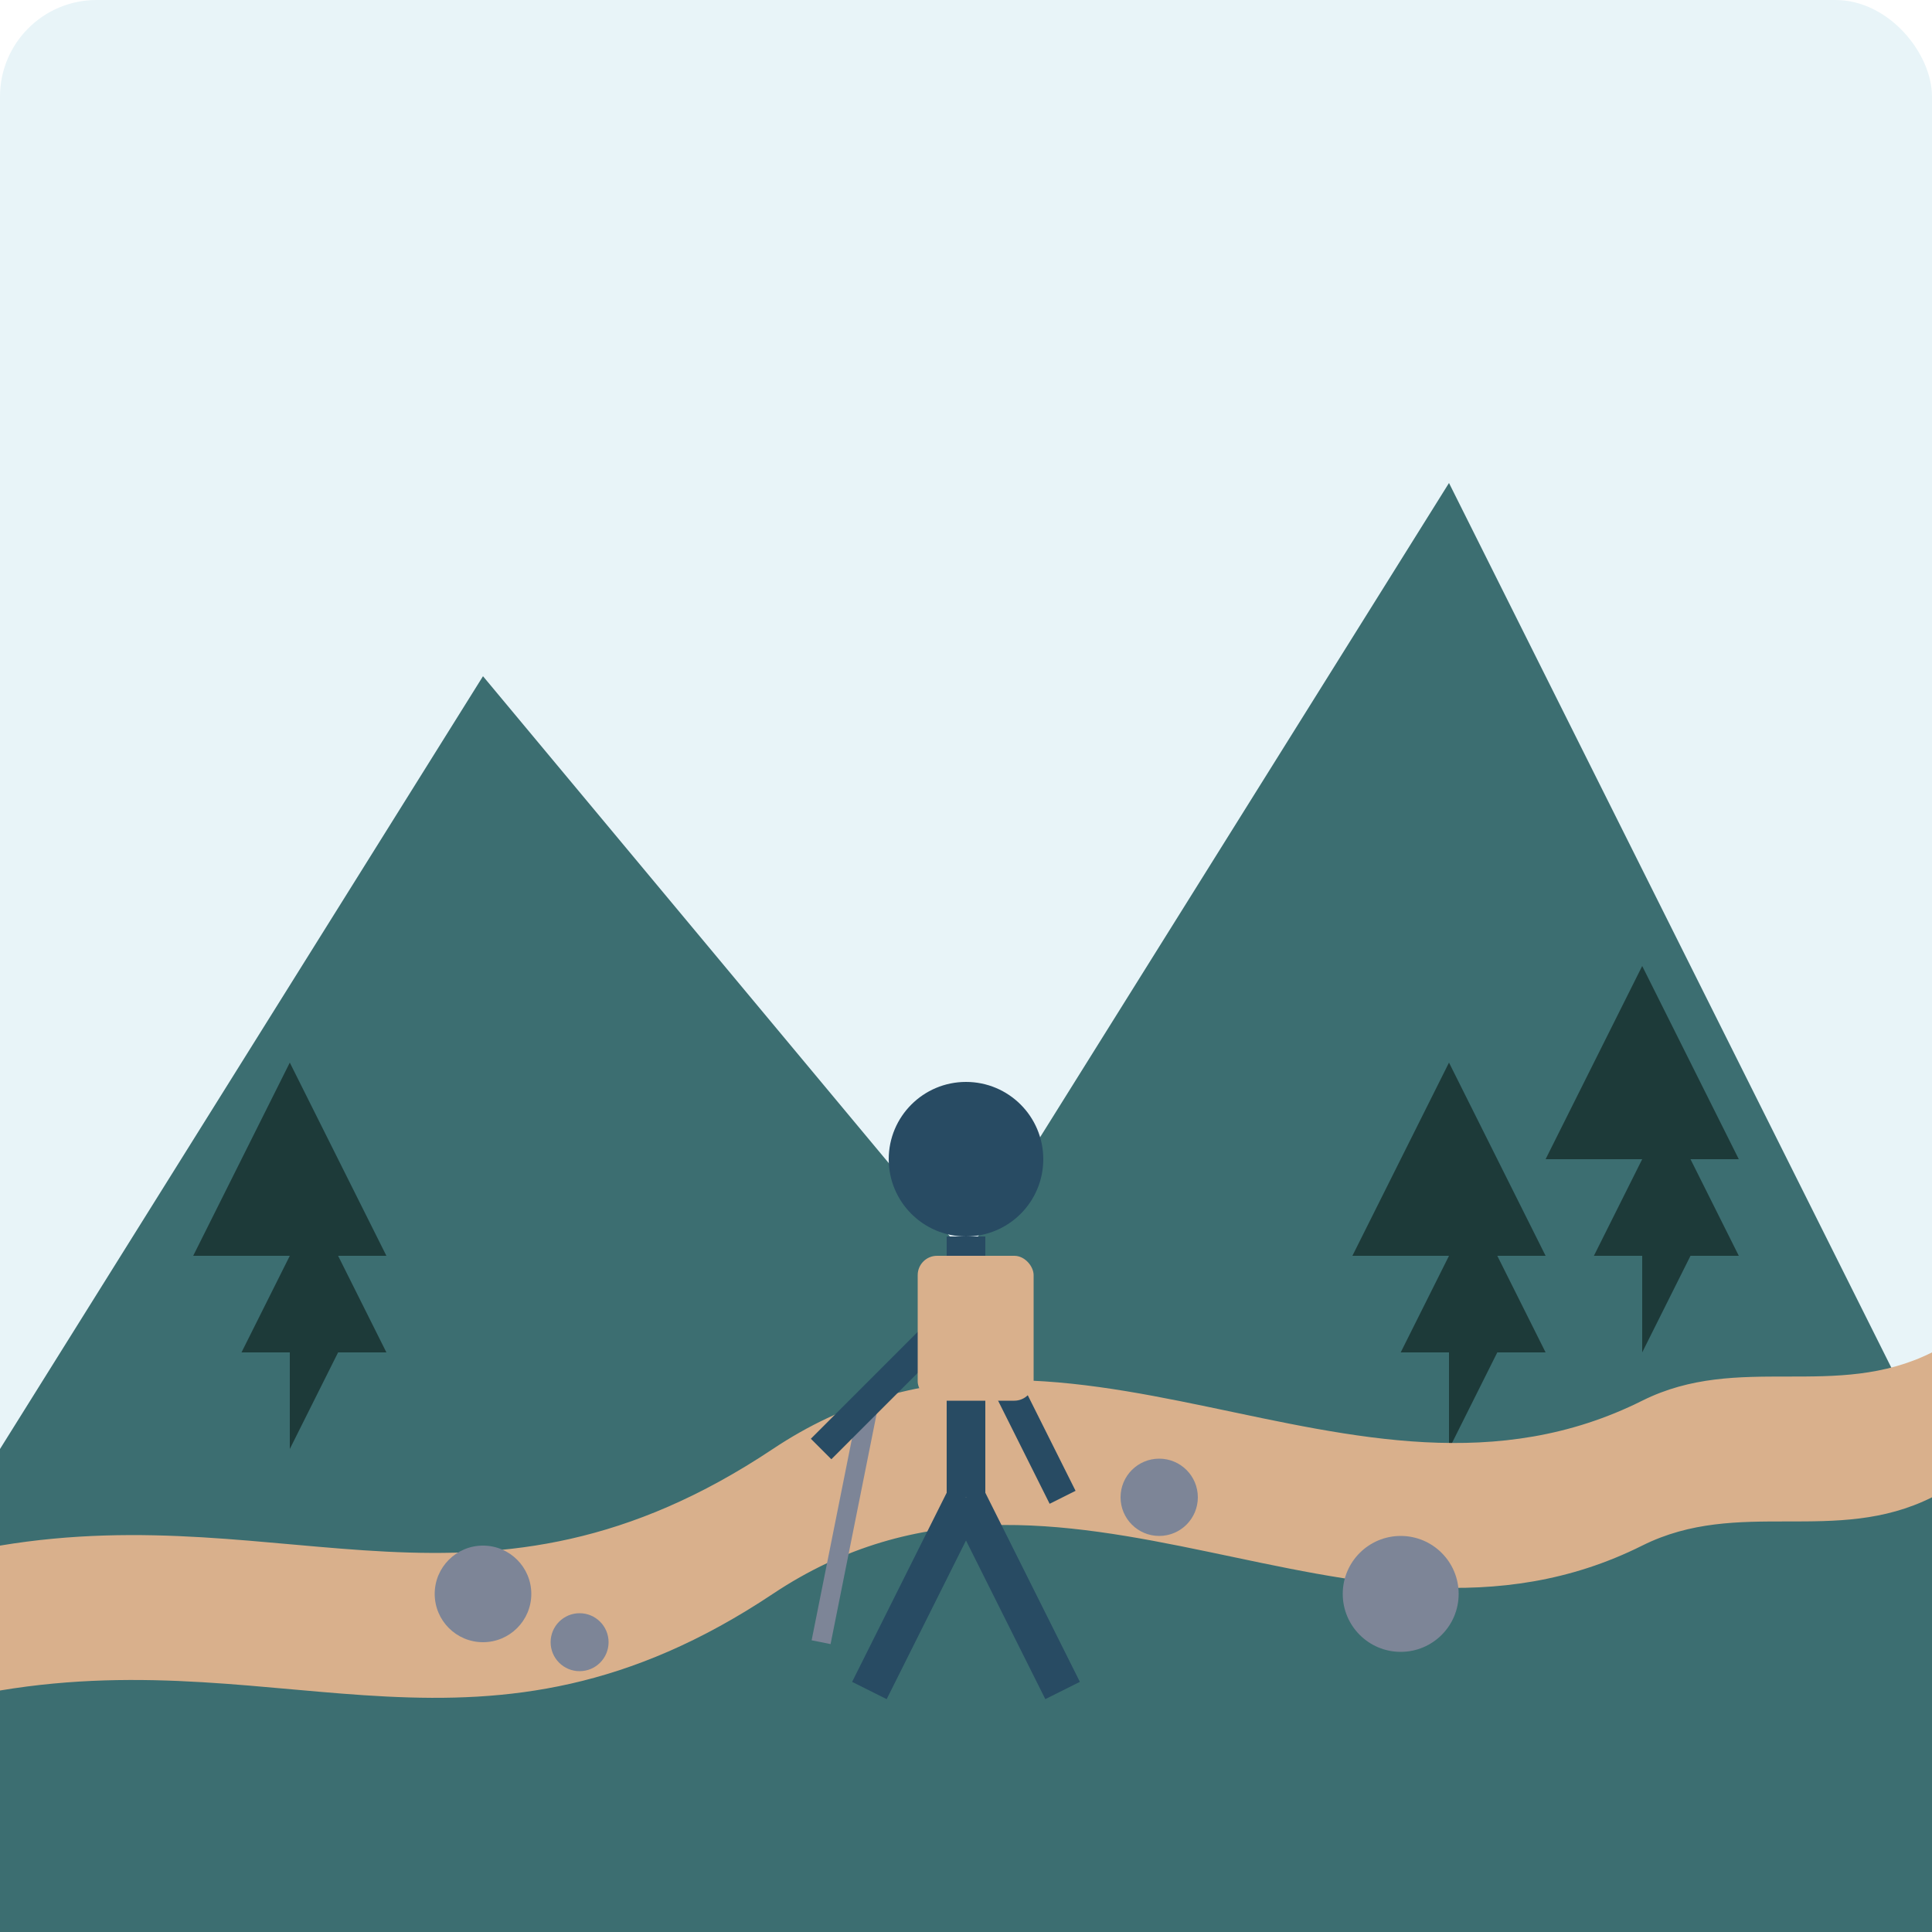 <svg xmlns="http://www.w3.org/2000/svg" width="200" height="200" viewBox="0 0 200 200">
  <style>
    .background { fill: #e8f4f8; }
    .mountain { fill: #3c6e71; }
    .path { fill: #d9b08c; }
    .person { fill: #284b63; }
    .hiking-pole { stroke: #7d8597; stroke-width: 2; }
    .backpack { fill: #d9b08c; }
    .rocks { fill: #7d8597; }
    .tree { fill: #1d3a39; }
  </style>
  
  <!-- Background -->
  <rect class="background" width="200" height="200" rx="10" ry="10" />
  
  <!-- Mountain -->
  <polygon class="mountain" points="0,150 50,70 100,130 150,50 200,150 200,200 0,200" />
  
  <!-- Trees -->
  <path class="tree" d="M30,150 L35,140 L25,140 L30,130 L20,130 L30,110 L40,130 L35,130 L40,140 L30,140 Z" />
  <path class="tree" d="M170,140 L175,130 L165,130 L170,120 L160,120 L170,100 L180,120 L175,120 L180,130 L170,130 Z" />
  <path class="tree" d="M150,150 L155,140 L145,140 L150,130 L140,130 L150,110 L160,130 L155,130 L160,140 L150,140 Z" />
  
  <!-- Hiking path -->
  <path class="path" d="M0,160 C30,155 50,170 80,150 C110,130 140,160 170,145 C180,140 190,145 200,140 L200,155 C190,160 180,155 170,160 C140,175 110,145 80,165 C50,185 30,170 0,175 Z" />
  
  <!-- Rocks -->
  <circle class="rocks" cx="50" cy="165" r="5" />
  <circle class="rocks" cx="60" cy="170" r="3" />
  <circle class="rocks" cx="120" cy="155" r="4" />
  <circle class="rocks" cx="145" cy="165" r="6" />
  
  <!-- Hiker -->
  <circle class="person" cx="100" cy="120" r="8" /> <!-- Head -->
  <line class="hiking-pole" x1="90" y1="145" x2="85" y2="170" /> <!-- Hiking pole -->
  <path class="person" d="M100,128 L100,155" stroke-width="4" stroke="#284b63" /> <!-- Body -->
  <path class="person" d="M100,135 L85,150" stroke-width="3" stroke="#284b63" /> <!-- Left arm -->
  <path class="person" d="M100,135 L110,155" stroke-width="3" stroke="#284b63" /> <!-- Right arm -->
  <path class="person" d="M100,155 L90,175" stroke-width="4" stroke="#284b63" /> <!-- Left leg -->
  <path class="person" d="M100,155 L110,175" stroke-width="4" stroke="#284b63" /> <!-- Right leg -->
  <rect class="backpack" x="95" y="130" width="12" height="15" rx="2" /> <!-- Backpack -->
</svg>
